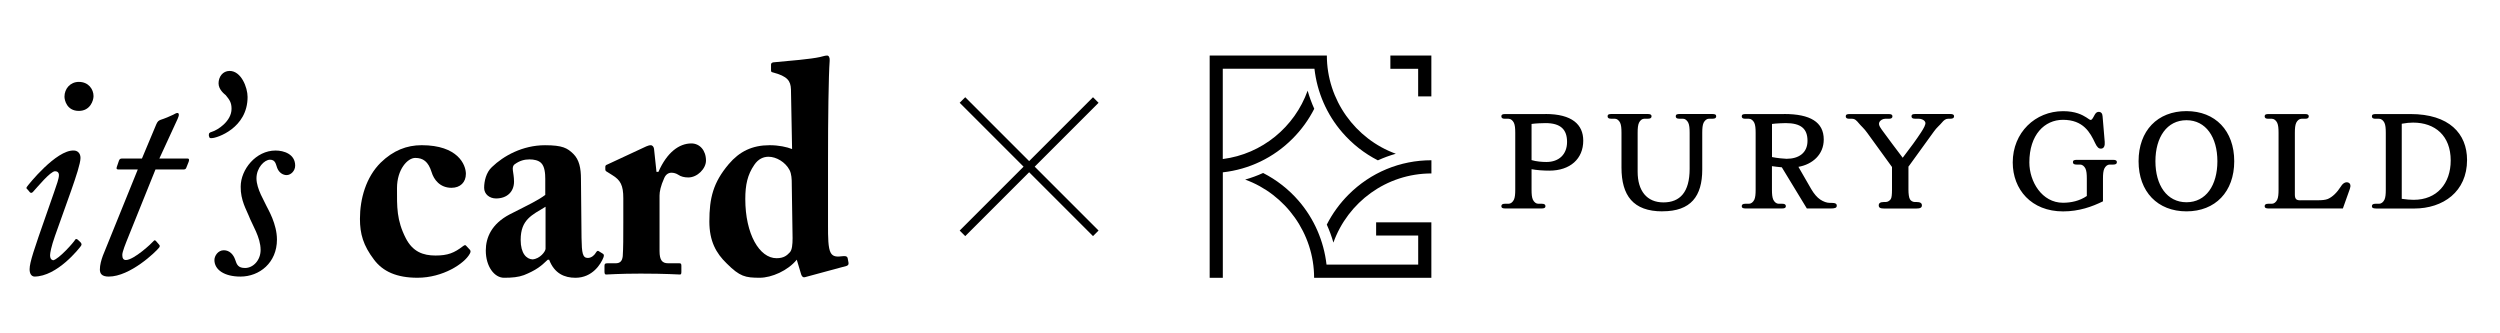 <svg width="180" height="24" viewBox="0 0 180 24" fill="none" xmlns="http://www.w3.org/2000/svg">
<path d="M2.132 19.381C2.132 18.891 2.47 17.91 3.306 15.525L3.886 13.862C4.084 13.287 4.243 12.861 4.243 12.607C4.243 12.415 4.123 12.329 3.965 12.329C3.626 12.329 2.688 13.479 2.371 13.82C2.292 13.905 2.212 13.905 2.151 13.842L1.992 13.651C1.913 13.587 1.873 13.544 1.932 13.459C2.013 13.331 4.044 10.776 5.319 10.838C5.558 10.838 5.796 11.01 5.796 11.371C5.796 11.755 5.477 12.714 5.119 13.736L3.964 16.974C3.684 17.762 3.605 18.23 3.605 18.38C3.605 18.572 3.665 18.699 3.823 18.742C4.242 18.657 5.318 17.442 5.418 17.251C5.457 17.188 5.537 17.188 5.637 17.293L5.796 17.442C5.877 17.549 5.896 17.591 5.835 17.699C5.716 17.868 4.122 19.913 2.469 19.913C2.27 19.893 2.131 19.721 2.131 19.381H2.132ZM4.642 6.962C4.642 6.386 5.061 5.896 5.678 5.896C6.375 5.896 6.734 6.429 6.734 6.92C6.734 7.239 6.494 7.985 5.678 7.985C4.802 7.985 4.642 7.197 4.642 6.962Z" fill="black"/>
<path d="M9.921 12.202H8.527C8.406 12.202 8.367 12.159 8.406 12.031L8.566 11.562C8.606 11.456 8.666 11.414 8.786 11.414H10.22L11.256 8.943C11.355 8.73 11.414 8.686 11.572 8.624C11.793 8.559 12.311 8.346 12.469 8.261C12.589 8.198 12.689 8.134 12.768 8.134C12.886 8.134 12.928 8.261 12.789 8.559L11.474 11.414H13.506C13.604 11.414 13.644 11.478 13.584 11.648L13.405 12.097C13.385 12.159 13.306 12.203 13.226 12.203H11.194L9.263 16.996C9.024 17.591 8.805 18.123 8.805 18.358C8.805 18.593 8.885 18.721 9.063 18.721C9.642 18.721 10.937 17.507 11.056 17.358C11.116 17.273 11.176 17.293 11.235 17.358L11.453 17.612C11.514 17.677 11.514 17.72 11.474 17.805C11.215 18.146 9.361 19.914 7.829 19.914C7.331 19.914 7.191 19.701 7.191 19.403C7.191 19.084 7.291 18.722 7.41 18.4L9.92 12.203L9.921 12.202Z" fill="black"/>
<path d="M15.038 9.772C15.02 9.581 15.098 9.538 15.238 9.496C15.676 9.368 16.671 8.728 16.671 7.834C16.671 7.388 16.533 7.195 16.255 6.854C16.154 6.769 15.736 6.449 15.736 6.002C15.736 5.533 16.034 5.107 16.533 5.107C17.369 5.107 17.826 6.301 17.826 6.981C17.826 9.24 15.597 9.944 15.258 9.944C15.159 9.944 15.079 9.985 15.038 9.772Z" fill="black"/>
<path d="M15.438 18.721C15.438 18.422 15.697 18.018 16.115 18.018C16.533 18.018 16.812 18.337 16.933 18.698C17.051 19.063 17.151 19.295 17.648 19.295C18.225 19.295 18.764 18.741 18.764 17.997C18.764 17.08 18.166 16.206 17.907 15.525C17.769 15.162 17.31 14.416 17.33 13.437C17.33 12.201 18.426 10.838 19.84 10.838C20.437 10.838 21.252 11.094 21.252 11.925C21.252 12.309 20.936 12.607 20.636 12.607C20.398 12.607 20.099 12.458 19.959 12.096C19.86 11.84 19.84 11.498 19.441 11.498C19.042 11.498 18.466 12.074 18.466 12.841C18.466 13.609 19.063 14.524 19.182 14.823C19.303 15.078 19.94 16.122 19.94 17.251C19.94 18.913 18.685 19.914 17.311 19.914C16.155 19.914 15.438 19.424 15.438 18.721V18.721Z" fill="black"/>
<path d="M33.543 12.522C33.543 13.118 33.145 13.522 32.508 13.522C31.672 13.522 31.234 12.926 31.075 12.392C30.836 11.627 30.458 11.37 29.899 11.37C29.341 11.37 28.584 12.201 28.584 13.543C28.584 14.885 28.545 15.844 29.223 17.164C29.72 18.122 30.458 18.398 31.353 18.398C32.248 18.398 32.708 18.209 33.345 17.718C33.444 17.654 33.504 17.611 33.565 17.697L33.843 17.996C33.903 18.079 33.883 18.166 33.823 18.271C33.444 18.975 31.892 19.998 30.059 19.998C28.566 19.998 27.569 19.549 26.931 18.697C26.154 17.674 25.916 16.844 25.916 15.758C25.916 14.309 26.354 12.754 27.41 11.71C28.306 10.836 29.282 10.454 30.358 10.454C32.967 10.454 33.544 11.86 33.544 12.52L33.543 12.522Z" fill="black"/>
<path d="M39.26 12.905C39.26 12.479 39.22 11.988 38.961 11.733C38.763 11.541 38.444 11.477 38.125 11.477C37.766 11.477 37.428 11.562 37.069 11.819C36.77 12.032 37.01 12.393 37.01 13.075C37.01 13.801 36.512 14.289 35.715 14.289C35.256 14.289 34.858 13.99 34.858 13.523C34.858 13.056 34.998 12.416 35.415 12.032C36.252 11.222 37.626 10.456 39.241 10.456C40.515 10.456 40.853 10.668 41.272 11.072C41.71 11.498 41.829 12.117 41.829 12.883L41.87 17.124C41.888 18.231 41.948 18.572 42.326 18.572C42.605 18.572 42.825 18.338 42.905 18.188C42.984 18.061 43.044 18.039 43.103 18.081L43.382 18.253C43.462 18.296 43.523 18.359 43.443 18.55C43.262 18.999 42.666 20 41.43 20C40.654 20 39.916 19.701 39.538 18.699H39.438C38.941 19.19 38.523 19.488 37.724 19.808C37.327 19.956 36.869 19.999 36.292 19.999C35.595 19.999 34.977 19.189 34.977 18.039C34.977 17.1 35.396 16.122 36.689 15.44C38.243 14.652 38.741 14.417 39.259 14.034V12.905H39.26ZM39.281 14.884C38.305 15.482 37.488 15.801 37.488 17.271C37.488 18.251 37.906 18.655 38.343 18.676C38.883 18.634 39.28 18.101 39.28 17.91V14.884H39.281Z" fill="black"/>
<path d="M47.487 18.08C47.487 18.741 47.685 18.955 48.103 18.955H48.921C49.039 18.955 49.059 19.017 49.059 19.146V19.572C49.059 19.699 49.04 19.765 48.962 19.765C48.841 19.765 47.925 19.7 46.133 19.7C44.599 19.7 43.763 19.765 43.643 19.765C43.562 19.765 43.523 19.72 43.523 19.55V19.147C43.523 18.998 43.562 18.956 43.742 18.956H44.322C44.619 18.956 44.798 18.826 44.838 18.443C44.878 17.847 44.878 17.1 44.878 16.036V14.268C44.878 13.351 44.68 12.967 44.082 12.606L43.742 12.392C43.623 12.33 43.583 12.287 43.583 12.201V12.011C43.583 11.924 43.623 11.881 43.742 11.839L46.53 10.54C46.651 10.498 46.73 10.456 46.848 10.456C46.989 10.456 47.069 10.582 47.089 10.711L47.267 12.373H47.407C48.026 10.966 48.901 10.327 49.778 10.327C50.375 10.327 50.831 10.818 50.831 11.563C50.831 12.138 50.214 12.777 49.557 12.777C49.279 12.777 49.02 12.714 48.839 12.585C48.68 12.48 48.502 12.436 48.343 12.436C48.144 12.436 47.945 12.543 47.825 12.82C47.565 13.395 47.487 13.801 47.487 14.079V18.081L47.487 18.08Z" fill="black"/>
<path d="M56.948 6.428C56.927 5.832 56.709 5.492 55.653 5.215C55.533 5.193 55.514 5.15 55.514 5.065V4.659C55.514 4.576 55.553 4.512 55.673 4.489C56.849 4.382 58.382 4.255 59.039 4.106C59.318 4.042 59.398 4 59.557 4C59.676 4 59.757 4.148 59.736 4.382C59.657 5.448 59.617 8.537 59.617 11.54V16.248C59.617 17.037 59.617 17.868 59.816 18.209C59.976 18.485 60.235 18.506 60.713 18.442C60.932 18.421 61.011 18.485 61.032 18.59L61.092 18.911C61.11 19.038 61.072 19.103 60.953 19.146L57.966 19.954C57.845 19.998 57.746 19.933 57.686 19.764L57.367 18.697C56.73 19.486 55.554 19.998 54.699 19.998C53.663 19.998 53.265 19.912 52.329 18.975C51.552 18.229 51.074 17.355 51.074 15.95C51.074 14.246 51.353 13.139 52.468 11.818C53.246 10.902 54.161 10.455 55.416 10.455C56.074 10.455 56.65 10.582 57.03 10.732L56.949 6.429L56.948 6.428ZM57.008 13.267C57.008 12.883 56.989 12.521 56.848 12.244C56.55 11.67 55.892 11.286 55.334 11.286C54.975 11.286 54.597 11.434 54.3 11.881C53.821 12.585 53.661 13.309 53.661 14.332C53.661 16.846 54.676 18.591 55.911 18.591C56.449 18.591 56.669 18.379 56.869 18.166C57.028 17.996 57.066 17.611 57.066 17.143L57.007 13.267H57.008Z" fill="black"/>
<rect x="78.696" y="7.001" width="0.566" height="13.575" transform="rotate(45 78.696 7.001)" fill="black"/>
<rect x="79.096" y="16.599" width="0.566" height="13.575" transform="rotate(135 79.096 16.599)" fill="black"/>
<g clip-path="url(#clip0_454_2041)">
<path d="M103.033 16.006H103.058V20H94.616C94.616 16.809 92.559 13.984 89.651 12.93C90.093 12.804 90.527 12.646 90.944 12.455C91.909 12.948 92.781 13.624 93.503 14.459C94.623 15.754 95.316 17.359 95.509 19.05H102.11V16.96H99.081V16.01H103.033V16.006ZM95.527 16.168C95.718 16.589 95.879 17.024 96.005 17.467C97.042 14.567 99.813 12.488 103.062 12.488V11.538C100.807 11.538 98.686 12.419 97.092 14.017C96.453 14.657 95.929 15.384 95.531 16.168M93.065 9.983C93.704 9.343 94.228 8.616 94.626 7.832C94.436 7.411 94.278 6.975 94.149 6.529C93.212 9.145 90.872 11.091 88.04 11.451V4.95H94.641C94.831 6.641 95.524 8.242 96.647 9.537C97.369 10.372 98.241 11.052 99.207 11.545C99.623 11.354 100.057 11.196 100.499 11.07C97.591 10.016 95.534 7.191 95.534 4H87.103C87.103 4 87.096 4.004 87.096 4.007V20H88.043V12.408C89.939 12.196 91.697 11.358 93.065 9.983ZM103.044 4H100.107V4.953H102.107V6.943H103.058V4H103.044Z" fill="black"/>
<path d="M150.535 8.634C150.621 8.634 150.7 8.487 150.797 8.301C150.872 8.154 150.962 8.054 151.102 8.054C151.289 8.054 151.375 8.179 151.386 8.376L151.54 10.213C151.561 10.481 151.497 10.678 151.299 10.7C151.113 10.721 150.994 10.606 150.851 10.306C150.492 9.539 150 8.627 148.535 8.627C147.204 8.627 146.113 9.704 146.113 11.695C146.113 13.073 147.017 14.598 148.535 14.598C149.103 14.598 149.724 14.473 150.251 14.111V12.866C150.251 12.533 150.23 12.307 150.154 12.139C150.068 11.963 149.925 11.849 149.774 11.849H149.512C149.336 11.849 149.25 11.799 149.25 11.673C149.25 11.548 149.336 11.509 149.533 11.509H152.132C152.33 11.509 152.416 11.552 152.416 11.673C152.416 11.795 152.33 11.849 152.154 11.849H151.892C151.741 11.849 151.597 11.963 151.511 12.139C151.436 12.303 151.414 12.533 151.414 12.866V14.495C150.639 14.878 149.691 15.221 148.543 15.221C146.26 15.221 144.917 13.646 144.917 11.695C144.917 9.539 146.543 8.004 148.543 8.004C149.436 8.004 149.928 8.272 150.212 8.451C150.388 8.555 150.452 8.637 150.538 8.637M157.427 8C159.501 8 160.865 9.411 160.865 11.609C160.865 13.807 159.501 15.218 157.427 15.218C155.352 15.218 153.977 13.807 153.977 11.609C153.977 9.411 155.341 8 157.427 8ZM157.427 8.655C156.02 8.655 155.19 9.88 155.19 11.609C155.19 13.338 156.02 14.562 157.427 14.562C158.834 14.562 159.652 13.338 159.652 11.609C159.652 9.88 158.823 8.655 157.427 8.655ZM165.614 14.419H166.87C167.176 14.419 167.427 14.398 167.603 14.326C167.94 14.18 168.26 13.872 168.554 13.413C168.694 13.184 168.881 13.091 169.046 13.134C169.232 13.184 169.275 13.363 169.189 13.6L168.687 15.01H163.338C163.141 15.01 163.055 14.967 163.055 14.845C163.055 14.724 163.141 14.67 163.317 14.67H163.579C163.73 14.67 163.873 14.555 163.959 14.38C164.035 14.215 164.056 13.986 164.056 13.653V9.568C164.056 9.235 164.035 9.01 163.959 8.841C163.873 8.666 163.73 8.551 163.579 8.551H163.317C163.141 8.551 163.055 8.501 163.055 8.376C163.055 8.251 163.141 8.211 163.338 8.211H165.948C166.145 8.211 166.232 8.254 166.232 8.376C166.232 8.498 166.145 8.551 165.969 8.551H165.707C165.553 8.551 165.413 8.666 165.327 8.841C165.252 9.006 165.23 9.235 165.23 9.568V14.008C165.23 14.341 165.349 14.423 165.625 14.423M171.059 15.01C170.862 15.01 170.776 14.967 170.776 14.845C170.776 14.724 170.862 14.67 171.038 14.67H171.3C171.451 14.67 171.594 14.555 171.68 14.38C171.756 14.215 171.777 13.986 171.777 13.653V9.568C171.777 9.235 171.756 9.01 171.68 8.841C171.594 8.666 171.451 8.551 171.3 8.551H171.038C170.862 8.551 170.776 8.501 170.776 8.376C170.776 8.251 170.862 8.211 171.059 8.211H173.547C176.343 8.211 177.628 9.622 177.628 11.519C177.628 13.8 175.905 15.014 173.82 15.014H171.059V15.01ZM172.926 14.316C173.252 14.366 173.583 14.387 173.787 14.387C175.456 14.387 176.451 13.216 176.451 11.555C176.451 9.772 175.327 8.827 173.744 8.827C173.515 8.827 173.252 8.849 172.926 8.909V14.312V14.316ZM111.277 8.208C113.187 8.208 113.994 8.967 113.994 10.127C113.994 11.433 113.054 12.286 111.55 12.286C111.123 12.286 110.645 12.253 110.272 12.182V13.653C110.272 13.986 110.293 14.212 110.369 14.38C110.455 14.555 110.599 14.67 110.749 14.67H111.011C111.187 14.67 111.273 14.724 111.273 14.845C111.273 14.967 111.187 15.01 110.99 15.01H108.38C108.183 15.01 108.097 14.967 108.097 14.845C108.097 14.724 108.183 14.67 108.359 14.67H108.621C108.771 14.67 108.915 14.555 109.001 14.38C109.077 14.215 109.098 13.986 109.098 13.653V9.568C109.098 9.235 109.077 9.01 109.001 8.841C108.915 8.666 108.771 8.551 108.621 8.551H108.359C108.183 8.551 108.097 8.501 108.097 8.376C108.097 8.251 108.183 8.211 108.38 8.211H111.273L111.277 8.208ZM110.272 11.527C110.609 11.63 111.036 11.663 111.342 11.663C112.257 11.663 112.828 11.104 112.828 10.22C112.828 9.335 112.379 8.863 111.277 8.863C111.036 8.863 110.545 8.884 110.272 8.924V11.527ZM119.694 15.218C117.587 15.218 116.747 14.076 116.747 12.063V9.565C116.747 9.232 116.726 9.006 116.65 8.838C116.564 8.662 116.421 8.548 116.27 8.548H116.008C115.832 8.548 115.746 8.498 115.746 8.372C115.746 8.247 115.832 8.208 116.029 8.208H118.628C118.826 8.208 118.912 8.251 118.912 8.372C118.912 8.494 118.826 8.548 118.65 8.548H118.388C118.233 8.548 118.093 8.662 118.007 8.838C117.932 9.002 117.91 9.232 117.91 9.565V12.364C117.91 13.743 118.574 14.573 119.766 14.573C120.958 14.573 121.654 13.836 121.654 12.157V9.565C121.654 9.232 121.633 9.006 121.557 8.838C121.471 8.662 121.327 8.548 121.177 8.548H120.915C120.739 8.548 120.653 8.498 120.653 8.372C120.653 8.247 120.739 8.208 120.936 8.208H123.284C123.481 8.208 123.567 8.251 123.567 8.372C123.567 8.494 123.481 8.548 123.305 8.548H123.043C122.889 8.548 122.749 8.662 122.659 8.838C122.584 9.002 122.562 9.232 122.562 9.565V12.207C122.562 14.126 121.744 15.214 119.701 15.214M128.46 8.208C130.337 8.208 131.31 8.788 131.31 10.044C131.31 11.133 130.491 11.838 129.486 12.013L130.412 13.621C130.621 13.972 130.829 14.212 131.055 14.366C131.285 14.52 131.536 14.605 131.722 14.605H131.819C132.157 14.605 132.247 14.666 132.247 14.813C132.247 14.967 132.114 15.01 131.819 15.01H130.093L128.291 12.046C128.04 12.024 127.778 11.992 127.58 11.963V13.653C127.58 13.986 127.602 14.212 127.677 14.38C127.763 14.555 127.907 14.67 128.058 14.67H128.32C128.496 14.67 128.582 14.724 128.582 14.845C128.582 14.967 128.496 15.01 128.298 15.01H125.689C125.491 15.01 125.405 14.967 125.405 14.845C125.405 14.724 125.491 14.67 125.667 14.67H125.929C126.08 14.67 126.223 14.555 126.31 14.38C126.385 14.215 126.406 13.986 126.406 13.653V9.568C126.406 9.235 126.385 9.01 126.31 8.841C126.223 8.666 126.08 8.551 125.929 8.551H125.667C125.491 8.551 125.405 8.501 125.405 8.376C125.405 8.251 125.491 8.211 125.689 8.211H128.449L128.46 8.208ZM127.584 11.308C127.921 11.38 128.467 11.433 128.632 11.433C129.515 11.433 130.14 11.007 130.14 10.137C130.14 9.267 129.669 8.863 128.567 8.863C128.449 8.863 127.857 8.884 127.584 8.924V11.308ZM137.408 12.024V13.653C137.408 13.943 137.44 14.222 137.516 14.348C137.58 14.462 137.724 14.545 137.864 14.545H137.997C138.259 14.545 138.377 14.627 138.377 14.784C138.377 14.949 138.259 15.014 137.975 15.014H135.66C135.377 15.014 135.269 14.953 135.269 14.784C135.269 14.631 135.377 14.545 135.639 14.545H135.768C135.922 14.545 136.051 14.452 136.127 14.348C136.202 14.255 136.224 13.997 136.224 13.653V12.024L134.443 9.568C134.235 9.267 133.984 9.06 133.844 8.884C133.679 8.687 133.56 8.551 133.352 8.551H133.155C132.979 8.551 132.893 8.501 132.893 8.376C132.893 8.251 132.979 8.211 133.176 8.211H135.972C136.17 8.211 136.256 8.254 136.256 8.376C136.256 8.498 136.17 8.551 135.994 8.551H135.732C135.578 8.551 135.373 8.644 135.305 8.82C135.229 9.017 135.423 9.246 135.61 9.504C136.001 10.034 136.471 10.674 136.995 11.358C137.541 10.653 138.011 10.001 138.316 9.532C138.503 9.242 138.675 8.952 138.621 8.806C138.568 8.652 138.359 8.548 138.151 8.548H137.889C137.713 8.548 137.627 8.498 137.627 8.372C137.627 8.247 137.713 8.208 137.911 8.208H140.409C140.606 8.208 140.693 8.251 140.693 8.372C140.693 8.494 140.606 8.548 140.431 8.548H140.276C140.09 8.548 139.96 8.652 139.806 8.838C139.687 8.992 139.425 9.199 139.239 9.471L137.394 12.021L137.408 12.024Z" fill="black"/>
</g>
<defs>
<clipPath id="clip0_454_2041">
<rect width="91" height="16" fill="white" transform="translate(87.096 4)"/>
</clipPath>
</defs>
</svg>
